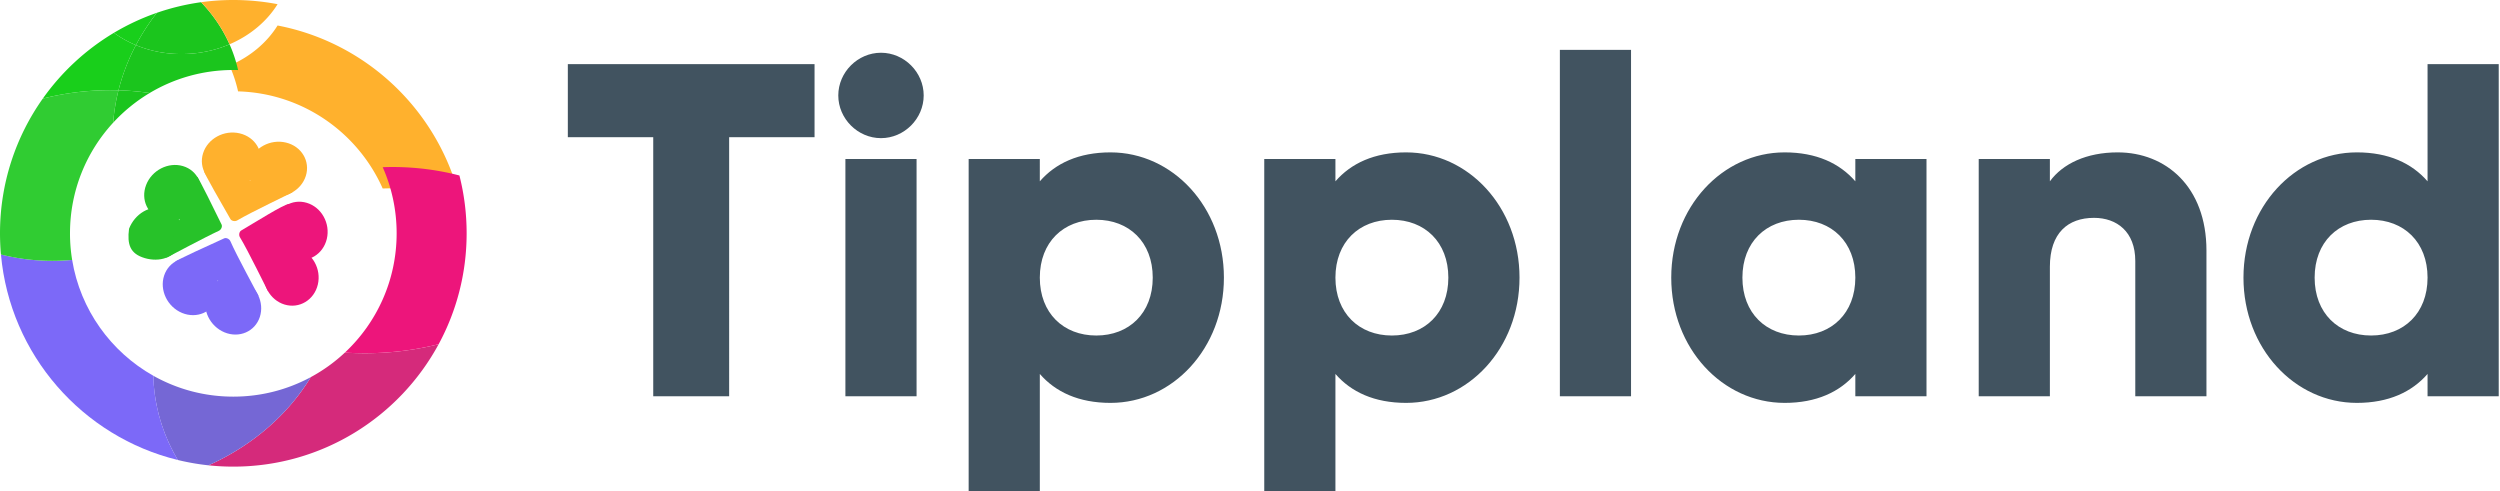 <svg width="1918" height="377" fill="none" xmlns="http://www.w3.org/2000/svg"><path d="M624.92 49.2H435.64v56.056h65.52V304h58.24V105.256h65.52V49.2zm50.974 56.784c17.836 0 32.76-14.924 32.76-32.76s-14.924-32.76-32.76-32.76-32.76 14.924-32.76 32.76 14.924 32.76 32.76 32.76zM648.594 304h54.6V122h-54.6v182zm203.391-187.096c-24.388 0-42.224 8.372-54.236 22.204V122h-54.6v254.8h54.6v-89.908c12.012 13.832 29.848 22.204 54.236 22.204 47.684 0 86.996-41.86 86.996-96.096 0-54.236-39.312-96.096-86.996-96.096zm-10.92 140.504c-25.116 0-43.316-17.108-43.316-44.408s18.2-44.408 43.316-44.408c25.116 0 43.316 17.108 43.316 44.408s-18.2 44.408-43.316 44.408zm237.705-140.504c-24.38 0-42.22 8.372-54.23 22.204V122h-54.602v254.8h54.602v-89.908c12.01 13.832 29.85 22.204 54.23 22.204 47.69 0 87-41.86 87-96.096 0-54.236-39.31-96.096-87-96.096zm-10.92 140.504c-25.11 0-43.31-17.108-43.31-44.408s18.2-44.408 43.31-44.408c25.12 0 43.32 17.108 43.32 44.408s-18.2 44.408-43.32 44.408zM1196.73 304h54.6V38.28h-54.6V304zm226.68-182v17.108c-12.01-13.832-29.84-22.204-54.23-22.204-47.69 0-87 41.86-87 96.096 0 54.236 39.31 96.096 87 96.096 24.39 0 42.22-8.372 54.23-22.204V304h54.6V122h-54.6zm-43.31 135.408c-25.12 0-43.32-17.108-43.32-44.408s18.2-44.408 43.32-44.408c25.11 0 43.31 17.108 43.31 44.408s-18.2 44.408-43.31 44.408zm244.62-140.504c-24.02 0-42.22 8.736-52.05 22.204V122h-54.6v182h54.6v-99.372c0-25.844 13.83-37.492 33.85-37.492 17.47 0 31.67 10.556 31.67 33.124V304h54.6V192.252c0-49.14-31.3-75.348-68.07-75.348zm237.7-67.704v89.908c-12.01-13.832-29.85-22.204-54.24-22.204-47.68 0-86.99 41.86-86.99 96.096 0 54.236 39.31 96.096 86.99 96.096 24.39 0 42.23-8.372 54.24-22.204V304h54.6V49.2h-54.6zm-43.32 208.208c-25.11 0-43.31-17.108-43.31-44.408s18.2-44.408 43.31-44.408c25.12 0 43.32 17.108 43.32 44.408s-18.2 44.408-43.32 44.408z" fill="#415360"/><path d="M199.205 127.917c-3.551 11.281-16.146 18.111-28.131 15.255s-18.822-14.315-15.271-25.596c3.551-11.281 16.146-18.11 28.131-15.255 11.985 2.856 18.822 14.316 15.271 25.596z" fill="#FFB12D"/><path d="M234.63 134.963c-3.551 11.28-16.145 18.11-28.13 15.254s-18.822-14.315-15.271-25.596c3.551-11.28 16.145-18.11 28.13-15.254 11.985 2.855 18.822 14.315 15.271 25.596z" fill="#FFB12D"/><path d="M182 169.098c-1.663.994-4.322.519-5.224-1.045-5.696-9.864-20.505-35.66-20.193-36.649.385-1.225 69.675 14.853 67.706 16.132-1.56 1.014-32.013 15.415-42.289 21.562z" fill="#FFB12D"/><path d="M166.78 228.302c3.669-11.17-2.505-24-13.791-28.657-11.287-4.657-23.41.622-27.08 11.792-3.669 11.17 2.505 24 13.791 28.657 11.287 4.657 23.411-.622 27.08-11.792z" fill="#7C69F8"/><path d="M199.333 243.194c3.669-11.17-2.505-24-13.791-28.657-11.287-4.657-23.411.623-27.08 11.792-3.669 11.17 2.505 24.001 13.791 28.658 11.287 4.657 23.41-.623 27.08-11.793z" fill="#7C69F8"/><path d="M176.766 185.062c-.762-1.77-3.174-2.93-4.804-2.192-10.284 4.655-37.107 16.877-37.429 17.857-.398 1.212 64.602 28.486 63.759 26.309-.668-1.725-16.821-31.042-21.526-41.974z" fill="#7C69F8"/><path d="M124.545 168.381c11.231 3.322 23.876-3.154 28.242-14.465 4.367-11.31-1.198-23.172-12.43-26.494-11.231-3.322-23.876 3.154-28.242 14.465-4.367 11.31 1.198 23.172 12.43 26.494z" fill="#27C229"/><path d="M111 198c11.231 3.322 23.37-.109 27.736-11.42 4.367-11.31-1.198-23.172-12.429-26.494-11.232-3.322-22.941 4.103-27.308 15.413-1.565 12.029.77 19.179 12.001 22.501z" fill="#27C229"/><path d="M167.919 177.061c1.746-.804 2.844-3.226 2.068-4.82-4.897-10.057-17.749-36.285-18.734-36.577-1.219-.36-25.685 62.904-23.535 62.008 1.703-.709 29.413-15.643 40.201-20.611z" fill="#27C229"/><path d="M225.241 198.59c-11.275-3.399-18.139-15.773-15.332-27.639 2.806-11.866 14.222-18.731 25.496-15.333 11.275 3.398 18.14 15.772 15.333 27.639-2.807 11.866-14.222 18.731-25.497 15.333z" fill="#ED157B"/><path d="M218.338 233.651c-11.275-3.398-18.139-15.772-15.333-27.639 2.807-11.866 14.223-18.731 25.497-15.333 11.275 3.398 18.14 15.773 15.333 27.639-2.807 11.866-14.222 18.731-25.497 15.333z" fill="#ED157B"/><path d="M184.067 181.995c-1-1.633-.535-4.264 1.023-5.17 9.827-5.722 32.876-20.303 36.514-20.303 3.637 0-14.572 68.969-15.857 67.036-1.017-1.531-15.506-31.472-21.68-41.563z" fill="#ED157B"/><path d="M336.523 264.084c-30.273 55.928-89.462 93.914-157.524 93.914-6.432 0-12.785-.339-19.042-1 33.734-15.175 61.15-39.002 78.462-67.657a125.652 125.652 0 0026.169-18.829c11.204.745 22.667.676 34.293-.267a233.269 233.269 0 0037.642-6.161z" fill="#D52A7B"/><path d="M159.952 356.997a178.293 178.293 0 01-23.513-4.089c-10.279-17.305-16.751-36.682-18.434-57.433a133.025 133.025 0 01-.388-7.215c18.141 10.213 39.081 16.039 61.382 16.039 21.501 0 41.737-5.416 59.418-14.957-17.313 28.655-44.73 52.481-78.465 67.655z" fill="#7567D5"/><path d="M136.437 352.908C63.224 335.052 7.654 272.169.729 195.262c16.604 4.2 34.484 5.801 52.95 4.303.56-.045 1.118-.094 1.676-.144 6.258 38.175 29.769 70.545 62.262 88.839.064 2.397.192 4.804.388 7.219 1.683 20.749 8.154 40.125 18.432 57.429z" fill="#7C69F8"/><g filter="url(#filter0_i)"><path d="M352.458 134.631C335.464 67.991 281.076 16.298 212.959 3.217c-8.177 13.16-21.068 24.025-36.852 30.771a103.964 103.964 0 016.543 19.764c49.582 1.418 91.949 31.64 110.957 74.521 20.484-.737 40.307 1.528 58.851 6.358z" fill="#FFB12D"/></g><path d="M336.524 264.082c13.698-25.306 21.475-54.286 21.475-85.083 0-15.315-1.924-30.181-5.542-44.37-18.544-4.83-38.367-7.095-58.852-6.358 6.875 15.509 10.694 32.672 10.694 50.728 0 36.107-15.272 68.647-39.709 91.512 11.203.745 22.665.676 34.29-.267a233.184 233.184 0 0037.644-6.162z" fill="#ED157B"/><g filter="url(#filter1_i)"><path d="M.729 195.262A181.28 181.28 0 010 179c0-38.505 12.158-74.171 32.844-103.367a209.929 209.929 0 0134.71-5.753c7.89-.64 15.676-.836 23.366-.605a146.833 146.833 0 00-4.079 24.83C66.266 116.43 53.7 146.248 53.7 179c0 6.954.566 13.775 1.656 20.421-.558.051-1.117.099-1.677.144-18.465 1.498-36.346-.103-52.95-4.303z" fill="#30CC32"/></g><path d="M114.802 71.372A125.877 125.877 0 0086.84 94.106a146.823 146.823 0 014.078-24.834c8.105.239 16.079.948 23.884 2.1z" fill="#1BC51D"/><path d="M182.651 53.75c-1.213-.035-2.43-.052-3.651-.052-23.465 0-45.424 6.45-64.199 17.674a205.032 205.032 0 00-23.881-2.1c3.027-12.006 7.533-23.618 13.354-34.656 12.725 5.304 27.313 7.763 42.619 6.521 10.453-.848 20.298-3.335 29.215-7.15a104.105 104.105 0 016.543 19.763z" fill="#1BC51D"/><path d="M120.316 9.84c-6.1 7.859-11.474 16.144-16.043 24.777 12.725 5.304 27.313 7.763 42.619 6.521 10.453-.847 20.298-3.334 29.215-7.15-5.26-11.867-12.671-22.733-21.807-32.299a177.851 177.851 0 00-33.984 8.151z" fill="#1BC51D"/><path d="M212.958 3.217c-8.176 13.16-21.067 24.024-36.85 30.77-5.26-11.866-12.67-22.732-21.805-32.297A180.58 180.58 0 01179.001 0c11.61 0 22.963 1.105 33.957 3.217z" fill="#FFB12D"/><path d="M87.417 25.17c5.1 3.738 10.762 6.919 16.855 9.447-5.82 11.038-10.327 22.65-13.354 34.656a210.492 210.492 0 00-23.365.605 209.92 209.92 0 00-34.707 5.752 179.933 179.933 0 0154.571-50.46z" fill="#19CF1B"/><path d="M120.315 9.84c-6.099 7.858-11.473 16.143-16.041 24.775-6.094-2.528-11.756-5.709-16.856-9.447A178.159 178.159 0 01120.315 9.84z" fill="#19CF1B"/><defs><filter id="filter0_i" x="176.107" y="3.217" width="176.351" height="147.761" filterUnits="userSpaceOnUse" color-interpolation-filters="sRGB"><feFlood flood-opacity="0" result="BackgroundImageFix"/><feBlend in="SourceGraphic" in2="BackgroundImageFix" result="shape"/><feColorMatrix in="SourceAlpha" values="0 0 0 0 0 0 0 0 0 0 0 0 0 0 0 0 0 0 127 0" result="hardAlpha"/><feOffset dy="16.347"/><feGaussianBlur stdDeviation="20.434"/><feComposite in2="hardAlpha" operator="arithmetic" k2="-1" k3="1"/><feColorMatrix values="0 0 0 0 0 0 0 0 0 0 0 0 0 0 0 0 0 0 0.05 0"/><feBlend in2="shape" result="effect1_innerShadow"/></filter><filter id="filter1_i" x="0" y="69.182" width="90.92" height="130.934" filterUnits="userSpaceOnUse" color-interpolation-filters="sRGB"><feFlood flood-opacity="0" result="BackgroundImageFix"/><feBlend in="SourceGraphic" in2="BackgroundImageFix" result="shape"/><feColorMatrix in="SourceAlpha" values="0 0 0 0 0 0 0 0 0 0 0 0 0 0 0 0 0 0 127 0" result="hardAlpha"/><feOffset/><feGaussianBlur stdDeviation="16.347"/><feComposite in2="hardAlpha" operator="arithmetic" k2="-1" k3="1"/><feColorMatrix values="0 0 0 0 0 0 0 0 0 0 0 0 0 0 0 0 0 0 0.15 0"/><feBlend in2="shape" result="effect1_innerShadow"/></filter></defs></svg>
